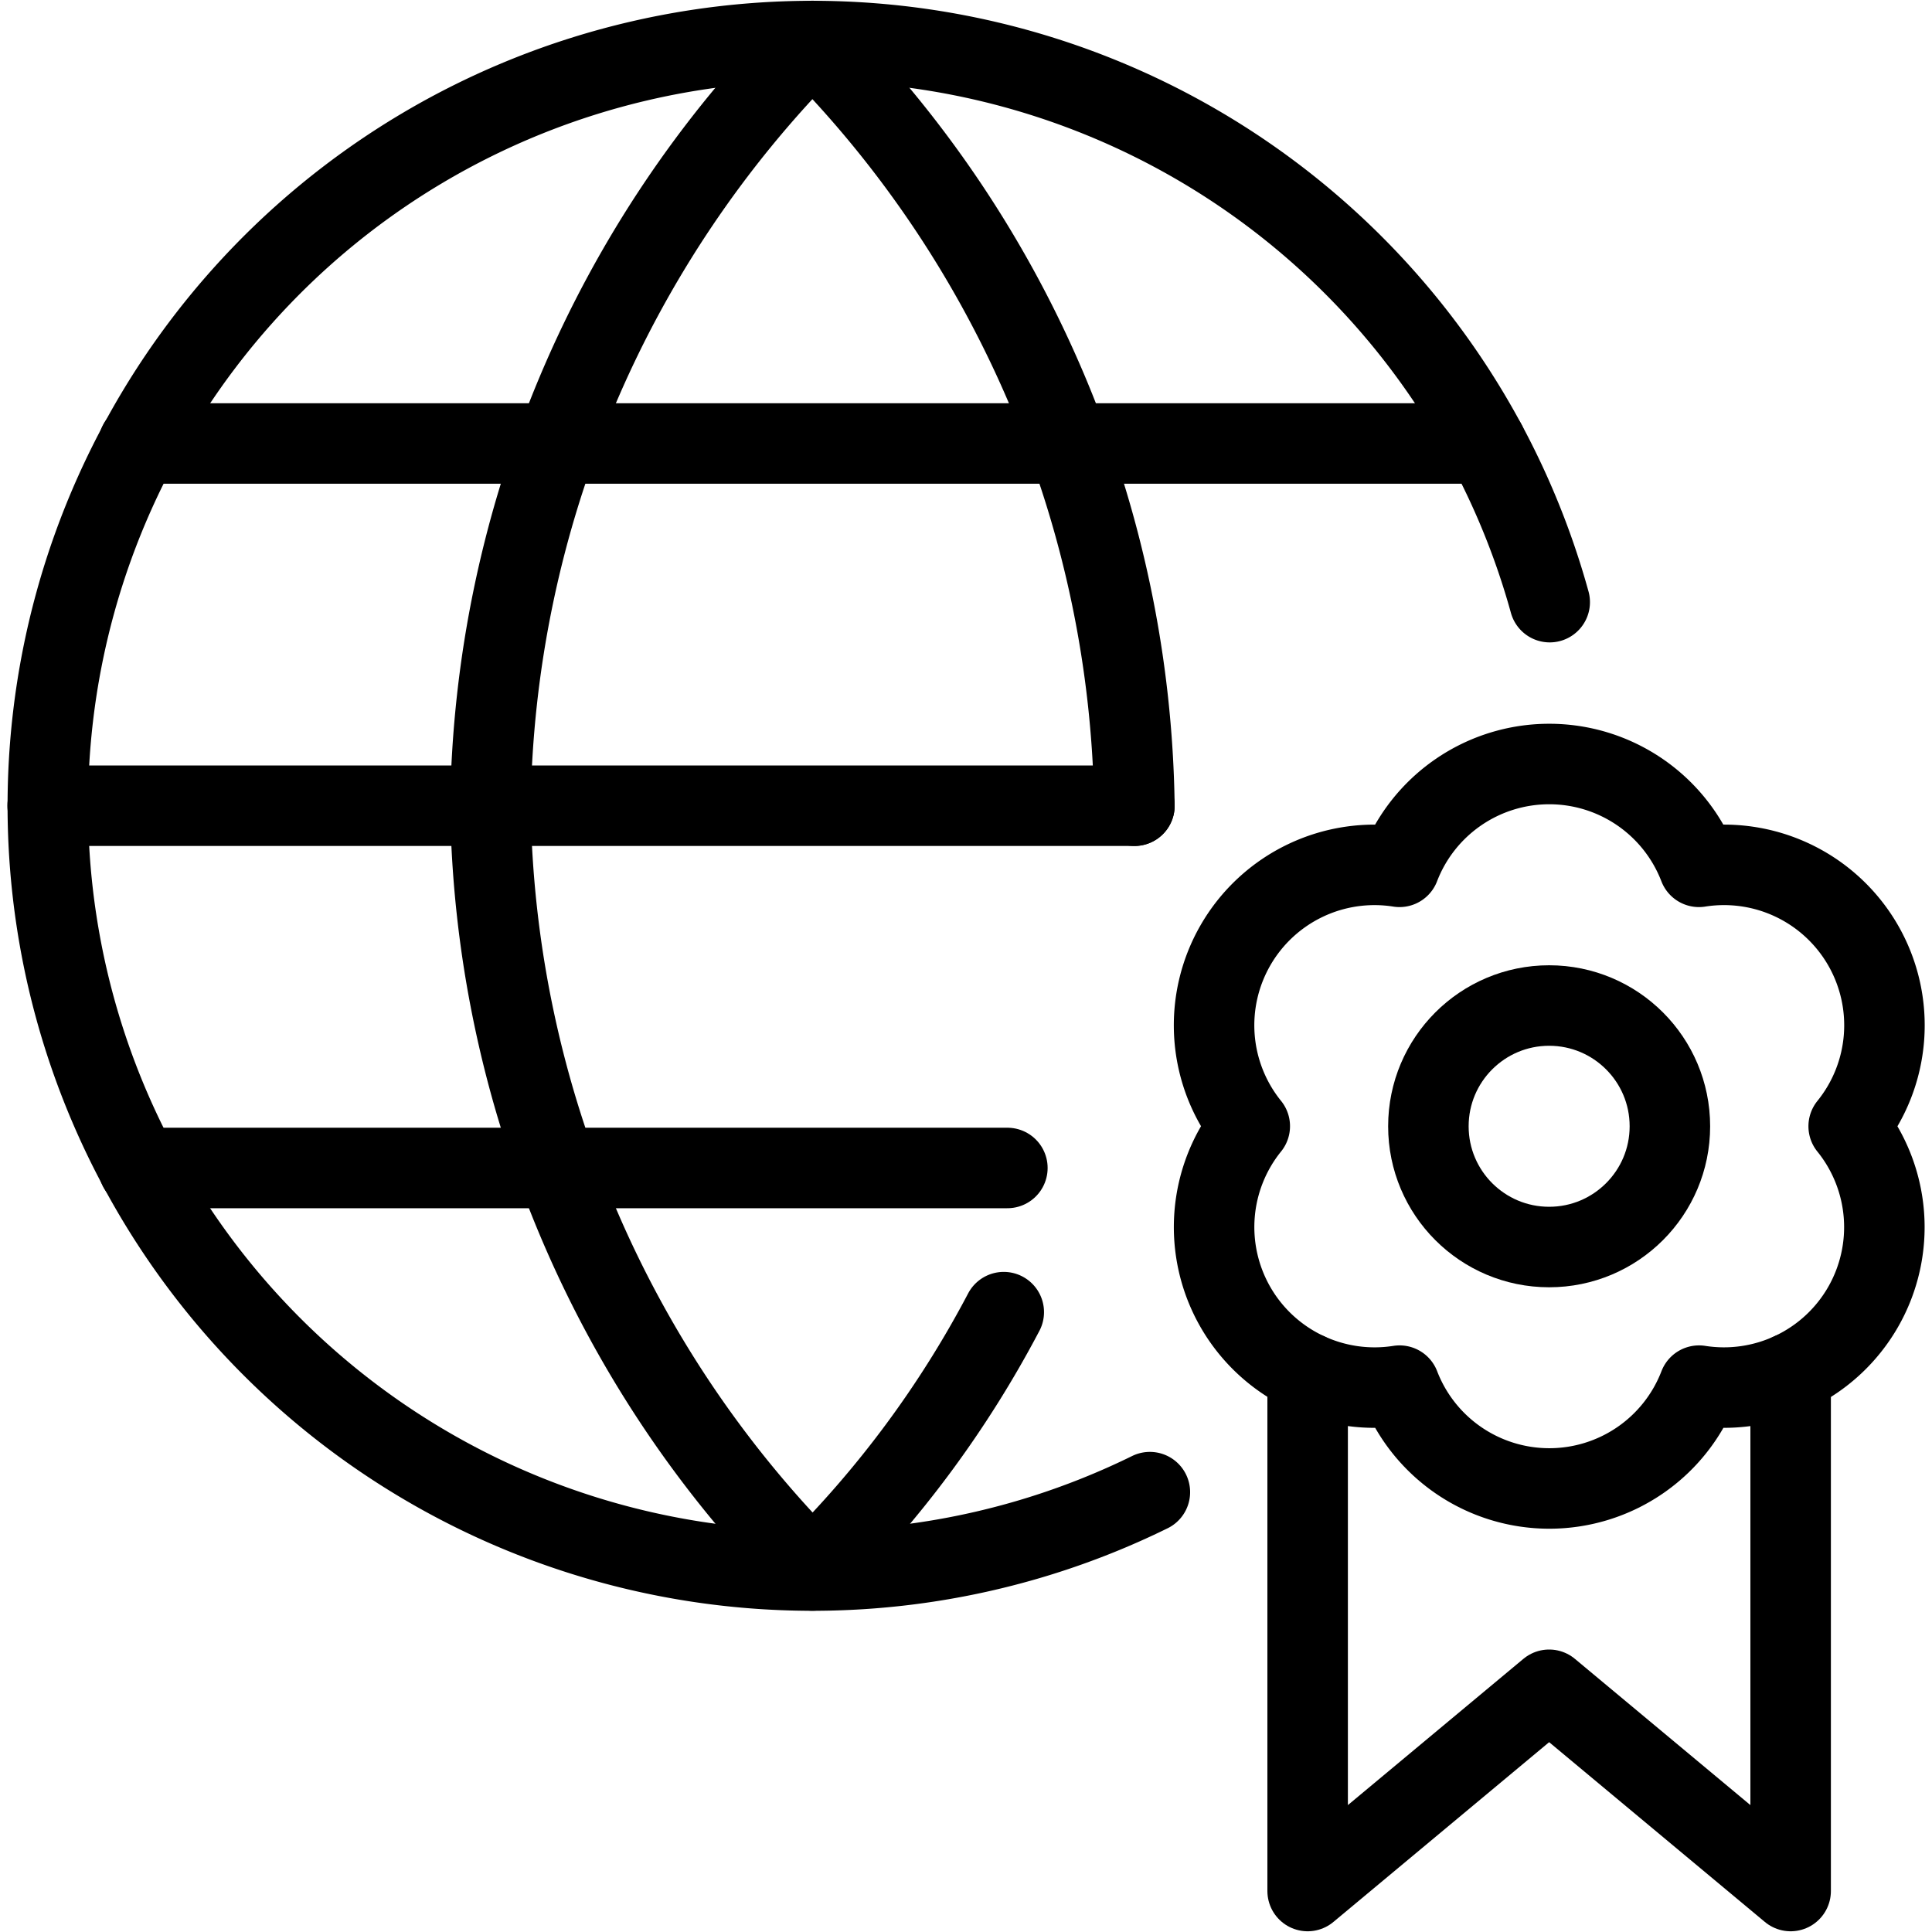 <svg xmlns="http://www.w3.org/2000/svg" viewBox="0 0 24 24"><g transform="matrix(1,0,0,1,0,0)"><defs><style>.a{fill:none;stroke:#000000;stroke-linecap:round;stroke-linejoin:round;}</style></defs><title>online-learning-certificate-1</title><path class="a" d="M14.284,18.536A9.5,9.5,0,1,1,19.251,7.48"></path><path class="a" d="M12.469,16.3a13.055,13.055,0,0,1-2.377,3.209,13.734,13.734,0,0,1-4-9.5,13.734,13.734,0,0,1,4-9.5,13.734,13.734,0,0,1,4,9.5"></path><line class="a" x1="0.592" y1="10.009" x2="14.092" y2="10.009"></line><line class="a" x1="1.723" y1="5.509" x2="18.46" y2="5.509"></line><line class="a" x1="1.723" y1="14.509" x2="12.514" y2="14.509"></line><polyline class="a" points="22.244 17.057 22.244 23.491 19.244 20.991 16.244 23.491 16.244 17.056"></polyline><circle class="a" cx="19.244" cy="13.991" r="1.5"></circle><path class="a" d="M22.965,13.991a1.993,1.993,0,0,0-1.86-3.223,1.993,1.993,0,0,0-3.72,0,1.993,1.993,0,0,0-1.86,3.222,1.994,1.994,0,0,0,1.861,3.223,1.993,1.993,0,0,0,3.72,0,1.993,1.993,0,0,0,1.859-3.222Z"></path></g></svg>